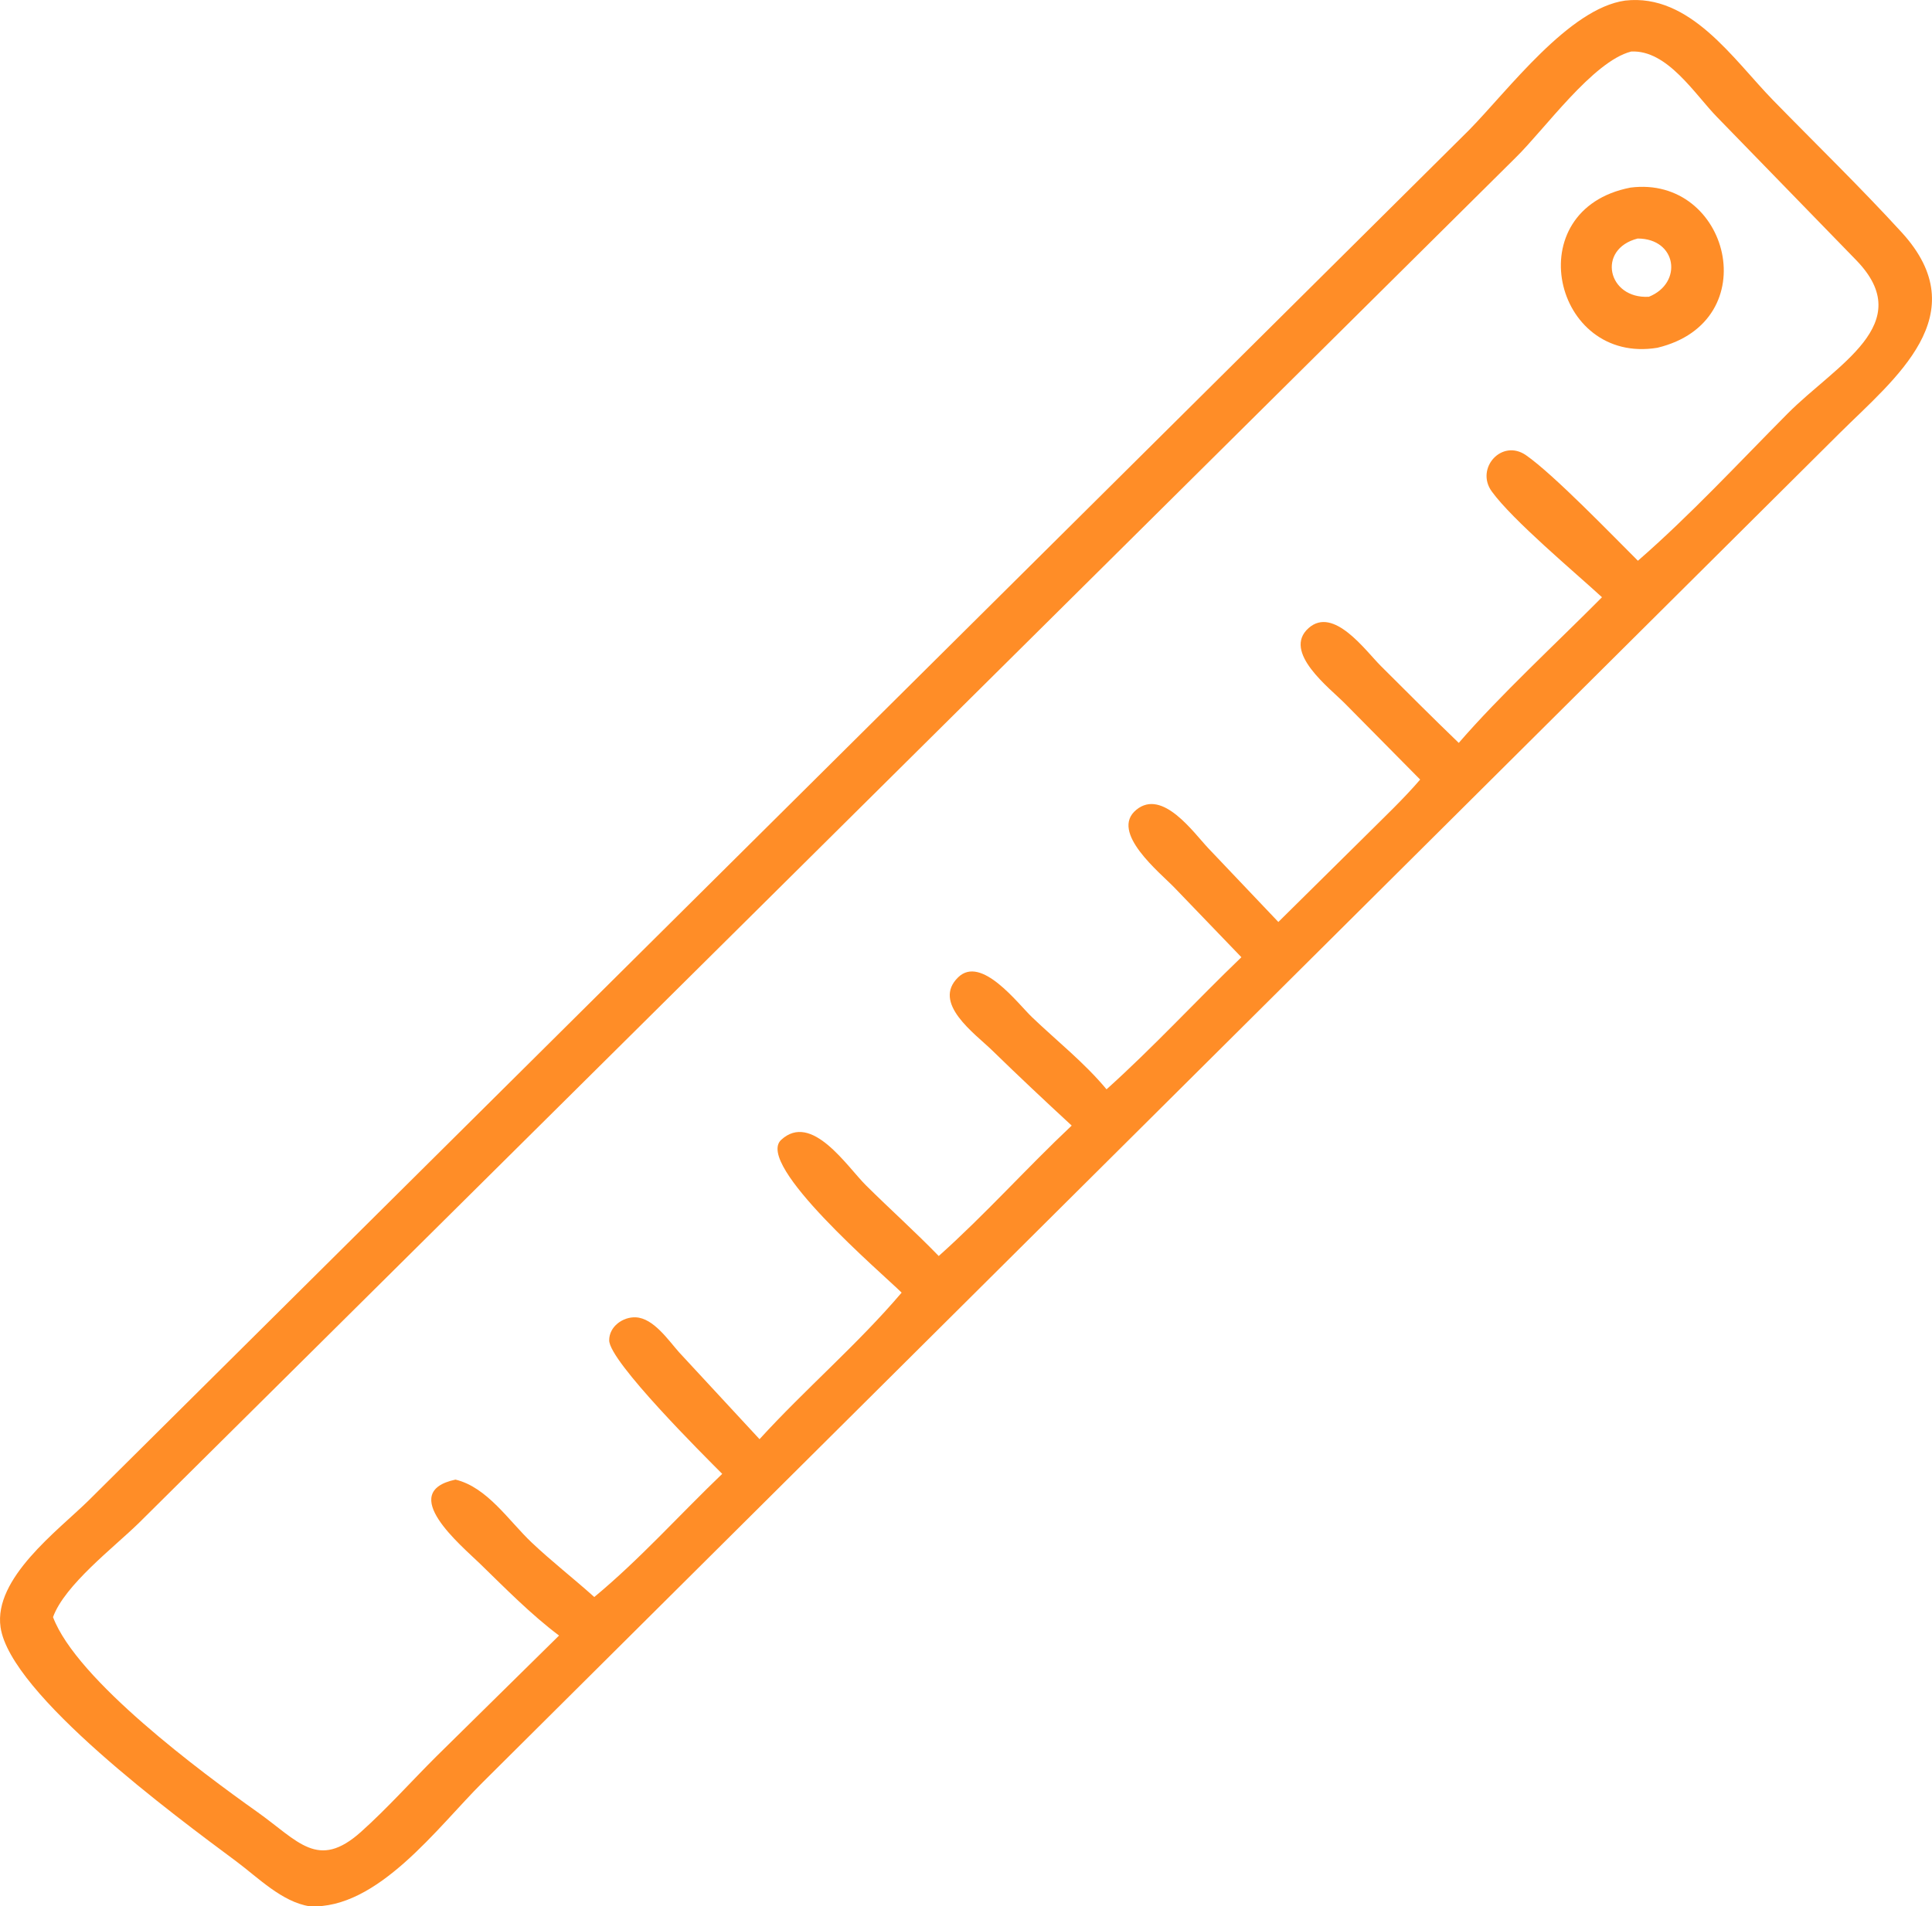 <svg viewBox="0 0 703.58 694.43" xmlns="http://www.w3.org/2000/svg" data-name="Layer 2" id="Layer_2">
  <defs>
    <style>
      .cls-1 {
        fill: #ff8d27;
      }
    </style>
  </defs>
  <g data-name="Layer 1" id="Layer_1-2">
    <g>
      <path d="M112.73,694.39c-10.01-1.54-18.8-10.48-26.64-16.32C63.62,661.36,3.72,617.17.2,592.74c-2.56-17.8,20.75-35.09,31.92-46.02L535.03,47.34c14.25-14.52,36.34-44.28,56.81-47.13,23.67-2.68,39.36,21.42,53.91,36.34,15.58,15.97,31.75,31.65,46.8,48.11,27.41,29.99-2.49,53.16-22.58,73.1l-494.19,491.49c-16.45,16.33-38.25,46.42-63.05,45.15h0ZM593.97,18.79c-13.89,3.58-31.47,28.33-42.03,38.65L50.51,554.83c-9.07,8.86-26.97,22.53-31.2,34.23,8.62,22.88,54.12,56.59,74.28,70.9,15.07,10.7,22.15,21.41,37.88,7.32,9.57-8.57,18.25-18.32,27.35-27.39l44.77-44.11c-10.25-7.71-19.57-17.21-28.76-26.15-6.82-6.64-30.44-26.1-8.95-30.66,11.6,2.79,19.44,15.08,27.78,22.95,7.33,6.93,15.27,13.09,22.76,19.82,16.56-13.71,31.08-30,46.59-44.86-6.56-6.59-41.1-40.91-41.16-48.62-.05-5.01,4.98-8.64,9.71-8.4,6.43.32,11.78,8.27,15.75,12.74l29.29,31.64c16.65-18.27,35.77-34.57,51.75-53.38-6.97-6.89-53.58-46.68-43.87-55.65,11.11-10.26,23.99,9.75,30.9,16.59,8.73,8.65,17.93,16.91,26.48,25.72,16.87-15.07,31.97-32.01,48.42-47.51-9.77-9.02-19.47-18.14-28.99-27.42-6.28-6.11-22.04-17.22-12.34-26.61,8.42-8.15,21.67,9.56,26.94,14.6,9.04,8.64,19.08,16.57,27.08,26.22,17.11-15.38,32.56-32.21,49.11-48.12l-24.32-25.28c-5.22-5.45-23.86-20.31-13.94-28.43,9.52-7.8,20.83,8.32,26.2,14l25.52,26.87,32.04-31.68c6.6-6.6,13.52-13.1,19.6-20.19l-27.36-27.68c-5.45-5.54-23.03-18.82-13.27-27.5,9.1-8.09,20.71,8.22,26.34,13.83,9.41,9.37,18.78,18.79,28.35,27.99,14.89-17.24,35.62-36.38,52.16-53.06-10.01-9.2-32.49-27.99-40.14-38.53-6.1-8.41,3.66-19.34,12.49-13.19,10.11,7.04,31.57,29.32,40.73,38.43,19.12-16.65,36.63-35.6,54.5-53.59,17.8-17.91,47.43-32.65,25.1-55.8l-50.71-52.16c-8.18-8.35-18.15-24.63-31.37-23.94h0Z" class="cls-1"></path>
      <path d="M603.57,126.68c-37.88,6.25-50.94-50.35-9.83-58.34,35.99-4.63,49.65,48.78,9.83,58.34h0ZM596.38,86.89c-15,3.86-10.93,22.11,4.11,21.21,12.48-5.03,10.19-21.22-4.11-21.21h0Z" class="cls-1"></path>
    </g>
  </g>
</svg>